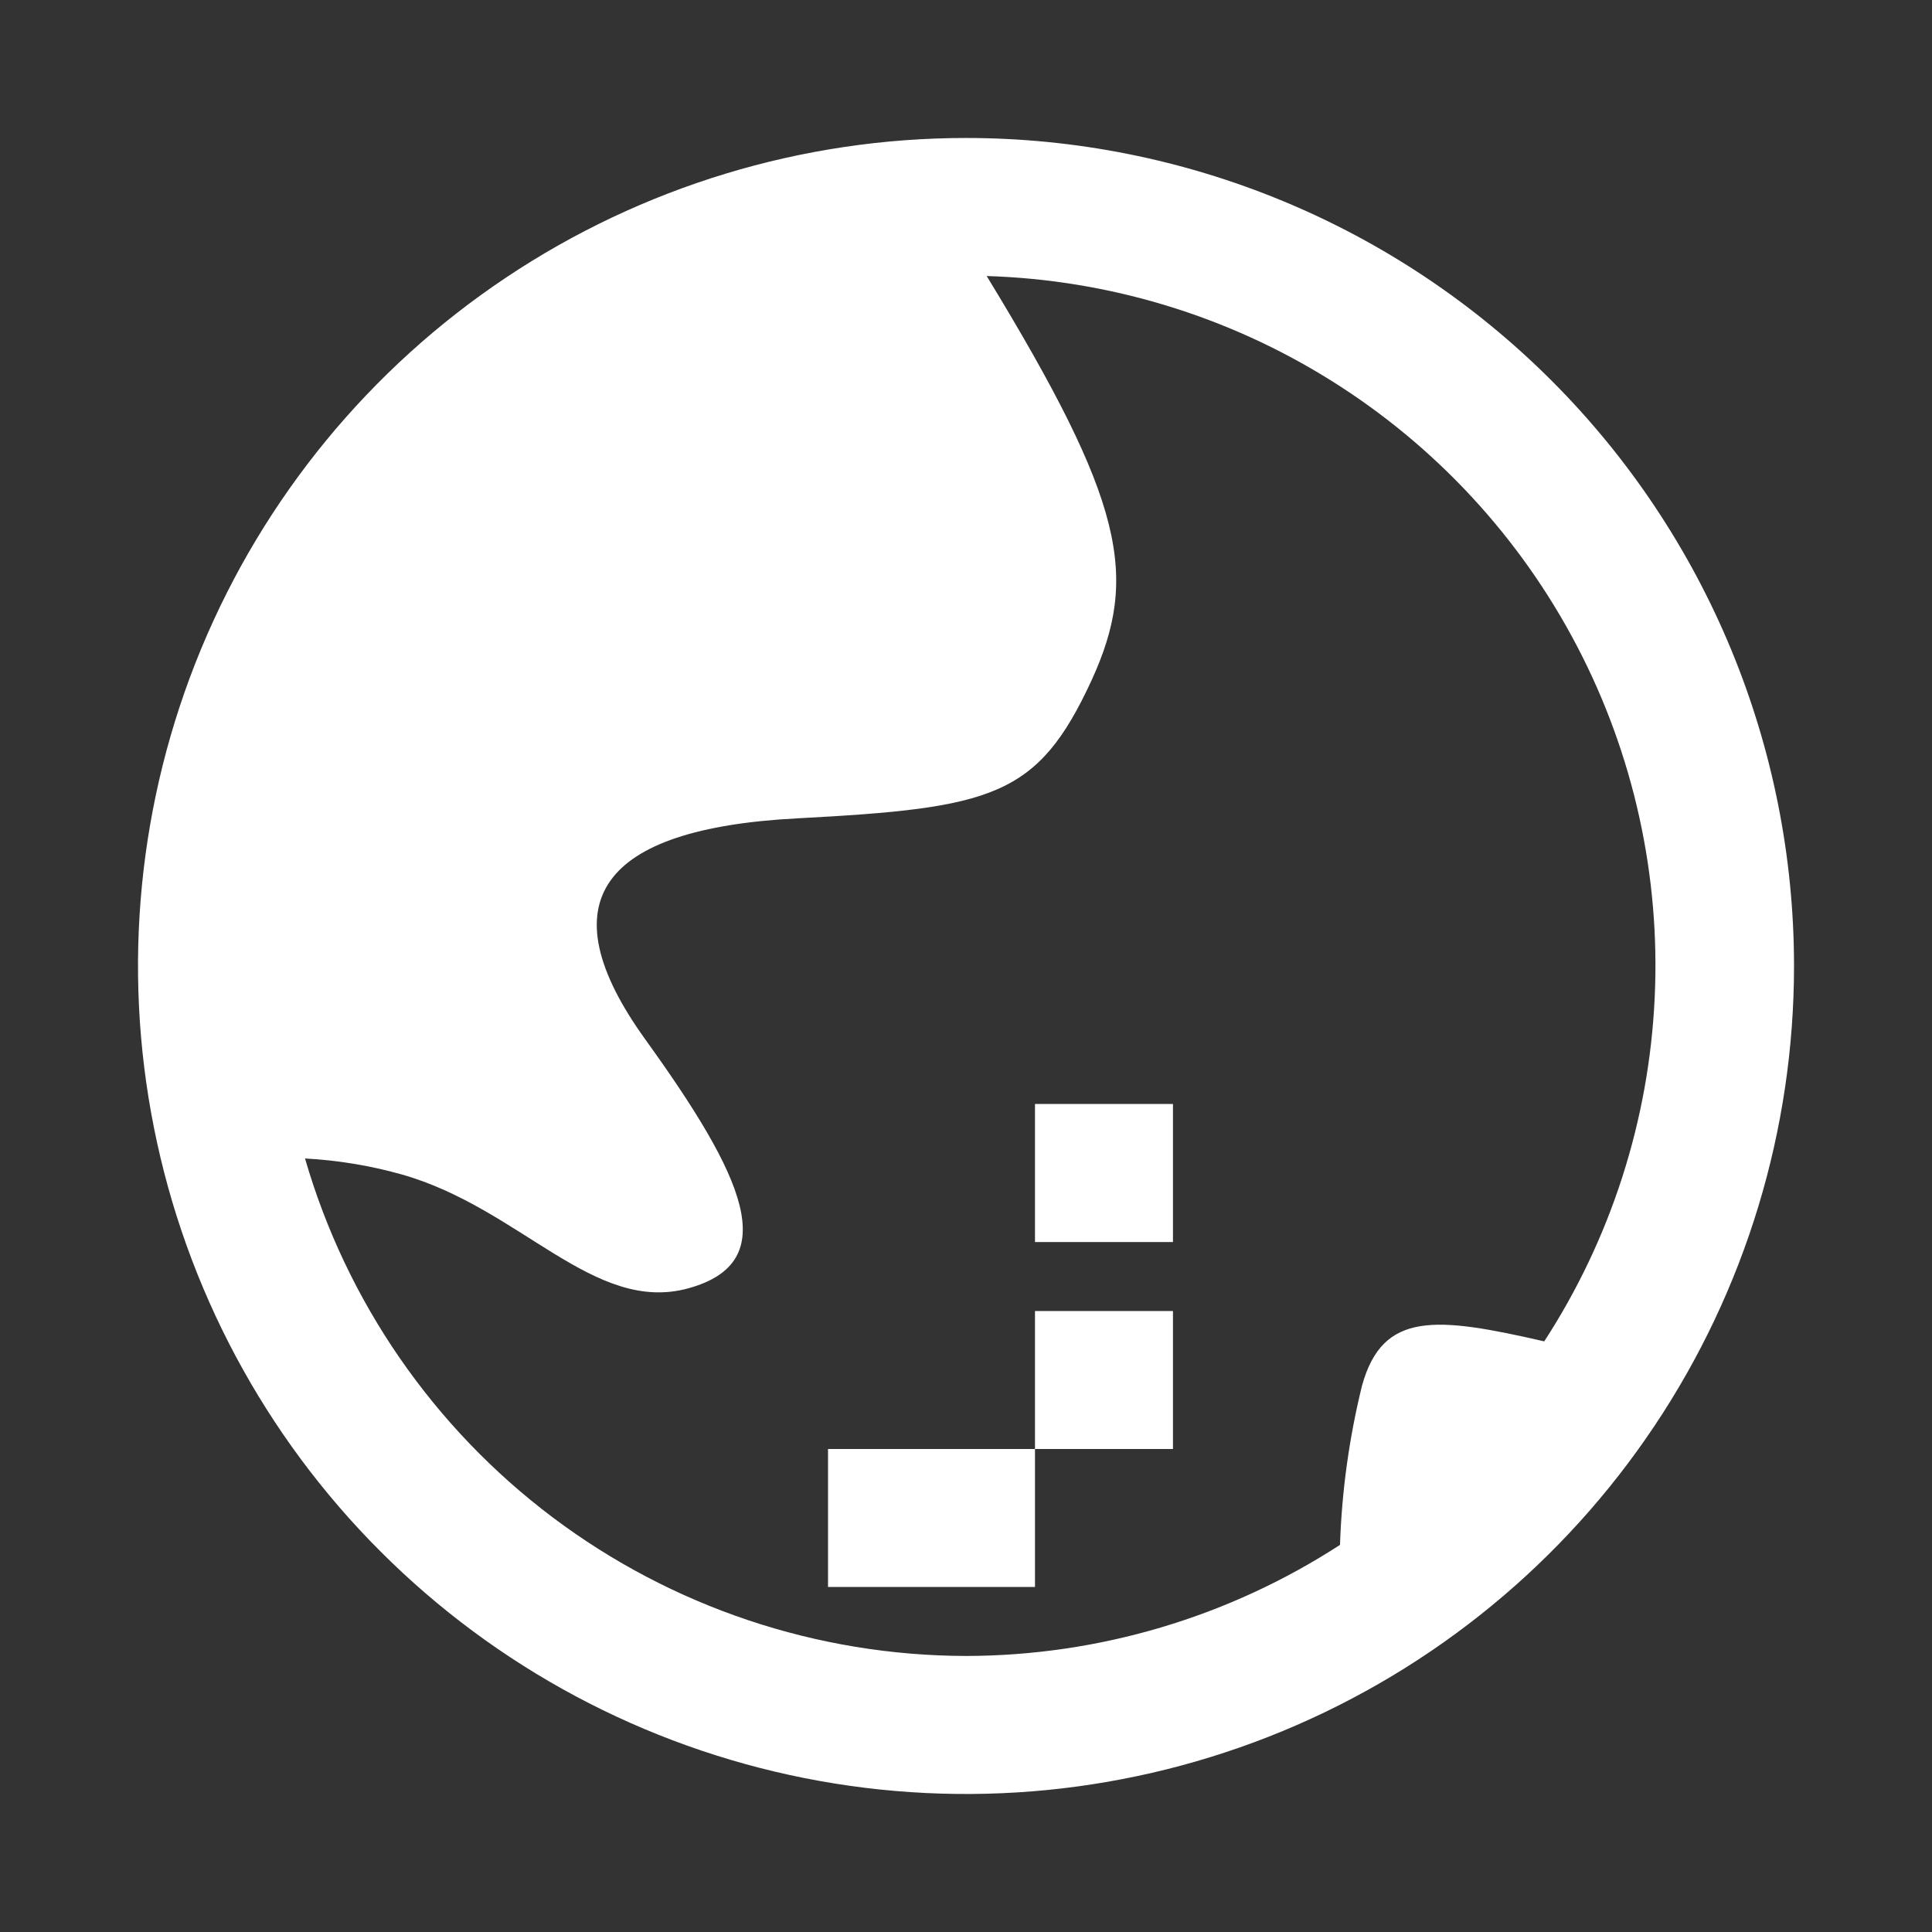 <svg width="24" height="24" viewBox="0 0 24 24" fill="none" xmlns="http://www.w3.org/2000/svg">
<rect x="0" y="0" width="24" height="24" fill="#333333" stroke="none"/>
<path d="M10.286 18H12.857V19.714H10.286V18ZM12.857 18H14.571V16.286H12.857V18ZM12.857 13.714V15.429H14.571V13.714H12.857ZM22.286 12C22.286 14.034 21.683 16.023 20.552 17.714C19.422 19.406 17.816 20.724 15.936 21.503C14.057 22.281 11.989 22.485 9.993 22.088C7.998 21.691 6.165 20.712 4.727 19.273C3.288 17.835 2.309 16.002 1.912 14.007C1.515 12.011 1.719 9.943 2.497 8.064C3.276 6.184 4.594 4.578 6.286 3.448C7.977 2.318 9.966 1.714 12 1.714C14.728 1.714 17.344 2.798 19.273 4.727C21.202 6.656 22.286 9.272 22.286 12V12ZM12 20.571C13.649 20.568 15.262 20.089 16.646 19.191C16.668 18.524 16.76 17.86 16.92 17.211C17.177 16.286 17.837 16.354 19.183 16.663C20.011 15.388 20.484 13.916 20.555 12.397C20.627 10.879 20.293 9.369 19.588 8.022C18.883 6.675 17.832 5.54 16.544 4.733C15.256 3.925 13.777 3.475 12.257 3.429C13.971 6.24 14.151 7.157 13.56 8.451C12.891 9.9 12.334 10.037 9.9 10.166C7.466 10.294 6.78 11.194 8.014 12.909C9.249 14.623 9.729 15.677 8.554 16.003C7.38 16.329 6.471 15.009 4.989 14.589C4.597 14.479 4.195 14.413 3.789 14.391C4.305 16.171 5.385 17.735 6.865 18.849C8.346 19.963 10.147 20.567 12 20.571V20.571Z" fill="white"/>
</svg>
